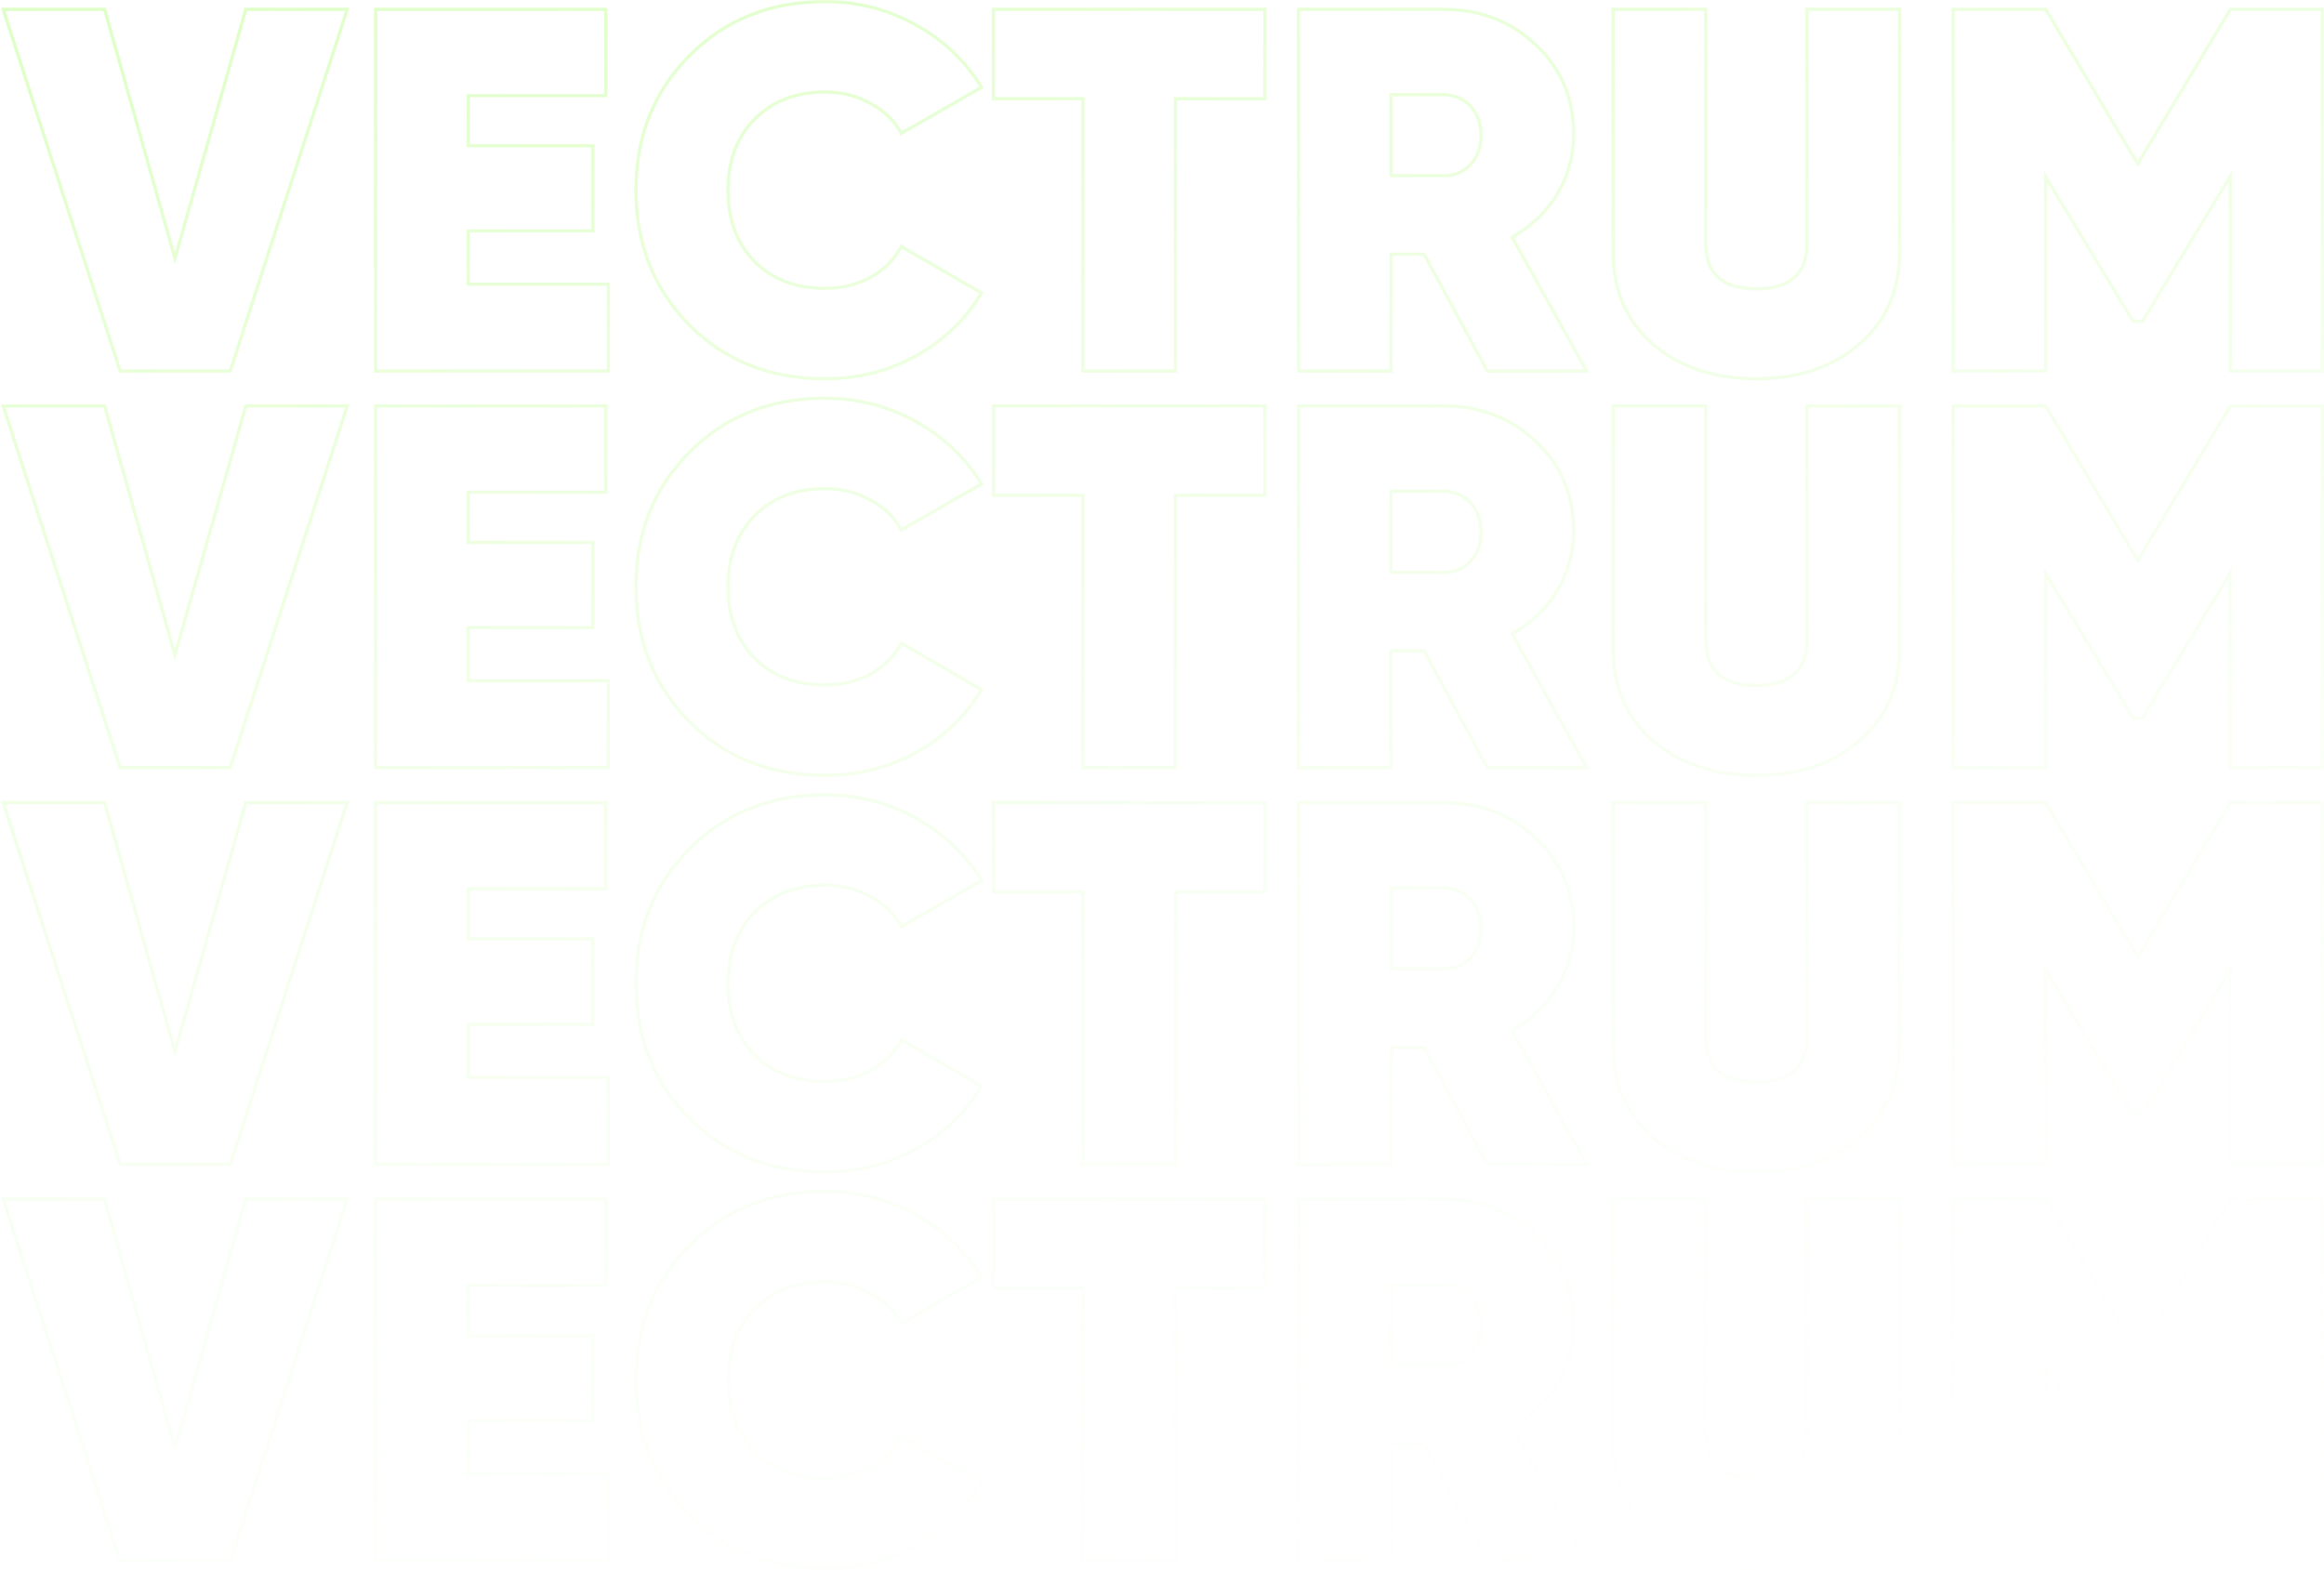 <?xml version="1.0" encoding="UTF-8"?> <svg xmlns="http://www.w3.org/2000/svg" width="1443" height="975" viewBox="0 0 1443 975" fill="none"> <mask id="path-1-outside-1_6_46" maskUnits="userSpaceOnUse" x="0" y="0" width="1443" height="975" fill="black"> <rect fill="white" width="1443" height="975"></rect> <path d="M74.581 230.361L2 5.812H64.946L108.623 160.43L152.621 5.812H215.567L142.986 230.361H74.581ZM290.729 176.469H377.762V230.361H233.243V5.812H376.156V59.383H290.729V90.499H368.127V143.428H290.729V176.469ZM512.091 235.173C478.263 235.173 450.216 224.052 427.949 201.811C405.897 179.356 394.871 151.448 394.871 118.086C394.871 84.725 405.897 56.923 427.949 34.682C450.216 12.227 478.263 1 512.091 1C532.431 1 551.272 5.812 568.614 15.435C585.957 25.059 599.552 37.997 609.401 54.25L559.622 82.8C555.34 74.887 548.917 68.686 540.353 64.195C532.003 59.49 522.582 57.137 512.091 57.137C494.107 57.137 479.548 62.804 468.415 74.139C457.495 85.259 452.036 99.909 452.036 118.086C452.036 136.264 457.495 151.02 468.415 162.354C479.548 173.475 494.107 179.035 512.091 179.035C522.582 179.035 532.003 176.79 540.353 172.299C548.917 167.594 555.34 161.178 559.622 153.052L609.401 181.922C599.552 198.389 585.957 211.434 568.614 221.058C551.486 230.468 532.645 235.173 512.091 235.173ZM785.388 5.812V61.307H729.828V230.361H672.342V61.307H616.782V5.812H785.388ZM923.458 230.361L884.278 157.863H863.724V230.361H806.237V5.812H896.16C919.069 5.812 938.231 13.19 953.647 27.946C969.276 42.488 977.091 60.987 977.091 83.442C977.091 96.915 973.665 109.318 966.814 120.653C959.963 131.773 950.649 140.648 938.874 147.278L985.12 230.361H923.458ZM863.724 58.741V109.104H895.518C902.583 109.318 908.364 107.073 912.86 102.368C917.356 97.663 919.605 91.568 919.605 84.083C919.605 76.598 917.356 70.503 912.86 65.798C908.364 61.094 902.583 58.741 895.518 58.741H863.724ZM1154.44 213.68C1137.96 228.008 1116.65 235.173 1090.53 235.173C1064.41 235.173 1043 228.008 1026.3 213.68C1009.82 199.352 1001.57 180.318 1001.57 156.58V5.812H1059.06V151.127C1059.06 169.946 1069.55 179.356 1090.53 179.356C1111.52 179.356 1122.01 169.946 1122.01 151.127V5.812H1179.49V156.58C1179.49 180.318 1171.14 199.352 1154.44 213.68ZM1442 5.812V230.361H1384.83V109.425L1330.24 199.565H1324.46L1270.18 109.746V230.361H1212.7V5.812H1270.18L1327.35 101.726L1384.83 5.812H1442Z"></path> <path d="M74.581 476.637L2 252.088H64.946L108.623 406.706L152.621 252.088H215.567L142.986 476.637H74.581ZM290.729 422.745H377.762V476.637H233.243V252.088H376.156V305.659H290.729V336.775H368.127V389.704H290.729V422.745ZM512.091 481.448C478.263 481.448 450.216 470.328 427.949 448.087C405.897 425.632 394.871 397.724 394.871 364.362C394.871 331.001 405.897 303.199 427.949 280.958C450.216 258.503 478.263 247.276 512.091 247.276C532.431 247.276 551.272 252.088 568.614 261.711C585.957 271.335 599.552 284.273 609.401 300.526L559.622 329.076C555.34 321.163 548.917 314.961 540.353 310.47C532.003 305.766 522.582 303.413 512.091 303.413C494.107 303.413 479.548 309.08 468.415 320.415C457.495 331.535 452.036 346.184 452.036 364.362C452.036 382.54 457.495 397.296 468.415 408.63C479.548 419.751 494.107 425.311 512.091 425.311C522.582 425.311 532.003 423.066 540.353 418.575C548.917 413.87 555.34 407.454 559.622 399.328L609.401 428.198C599.552 444.665 585.957 457.71 568.614 467.334C551.486 476.743 532.645 481.448 512.091 481.448ZM785.388 252.088V307.583H729.828V476.637H672.342V307.583H616.782V252.088H785.388ZM923.458 476.637L884.278 404.139H863.724V476.637H806.237V252.088H896.16C919.069 252.088 938.231 259.466 953.647 274.222C969.276 288.764 977.091 307.262 977.091 329.717C977.091 343.19 973.665 355.594 966.814 366.928C959.963 378.049 950.649 386.924 938.874 393.553L985.12 476.637H923.458ZM863.724 305.017V355.38H895.518C902.583 355.594 908.364 353.348 912.86 348.644C917.356 343.939 919.605 337.844 919.605 330.359C919.605 322.874 917.356 316.779 912.86 312.074C908.364 307.369 902.583 305.017 895.518 305.017H863.724ZM1154.44 459.956C1137.96 474.284 1116.65 481.448 1090.53 481.448C1064.41 481.448 1043 474.284 1026.3 459.956C1009.82 445.627 1001.57 426.594 1001.57 402.856V252.088H1059.06V397.403C1059.06 416.222 1069.55 425.632 1090.53 425.632C1111.52 425.632 1122.01 416.222 1122.01 397.403V252.088H1179.49V402.856C1179.49 426.594 1171.14 445.627 1154.44 459.956ZM1442 252.088V476.637H1384.83V355.701L1330.24 445.841H1324.46L1270.18 356.022V476.637H1212.7V252.088H1270.18L1327.35 348.002L1384.83 252.088H1442Z"></path> <path d="M74.581 722.912L2 498.363H64.946L108.623 652.981L152.621 498.363H215.567L142.986 722.912H74.581ZM290.729 669.021H377.762V722.912H233.243V498.363H376.156V551.934H290.729V583.05H368.127V635.98H290.729V669.021ZM512.091 727.724C478.263 727.724 450.216 716.604 427.949 694.363C405.897 671.908 394.871 643.999 394.871 610.638C394.871 577.276 405.897 549.475 427.949 527.234C450.216 504.779 478.263 493.552 512.091 493.552C532.431 493.552 551.272 498.363 568.614 507.987C585.957 517.61 599.552 530.549 609.401 546.802L559.622 575.352C555.34 567.439 548.917 561.237 540.353 556.746C532.003 552.041 522.582 549.689 512.091 549.689C494.107 549.689 479.548 555.356 468.415 566.69C457.495 577.811 452.036 592.46 452.036 610.638C452.036 628.816 457.495 643.572 468.415 654.906C479.548 666.027 494.107 671.587 512.091 671.587C522.582 671.587 532.003 669.341 540.353 664.85C548.917 660.146 555.34 653.73 559.622 645.603L609.401 674.474C599.552 690.941 585.957 703.986 568.614 713.61C551.486 723.019 532.645 727.724 512.091 727.724ZM785.388 498.363V553.859H729.828V722.912H672.342V553.859H616.782V498.363H785.388ZM923.458 722.912L884.278 650.415H863.724V722.912H806.237V498.363H896.16C919.069 498.363 938.231 505.741 953.647 520.498C969.276 535.04 977.091 553.538 977.091 575.993C977.091 589.466 973.665 601.87 966.814 613.204C959.963 624.325 950.649 633.2 938.874 639.829L985.12 722.912H923.458ZM863.724 551.293V601.656H895.518C902.583 601.87 908.364 599.624 912.86 594.919C917.356 590.215 919.605 584.12 919.605 576.635C919.605 569.15 917.356 563.055 912.86 558.35C908.364 553.645 902.583 551.293 895.518 551.293H863.724ZM1154.44 706.232C1137.96 720.56 1116.65 727.724 1090.53 727.724C1064.41 727.724 1043 720.56 1026.3 706.232C1009.82 691.903 1001.57 672.87 1001.57 649.132V498.363H1059.06V643.679C1059.06 662.498 1069.55 671.908 1090.53 671.908C1111.52 671.908 1122.01 662.498 1122.01 643.679V498.363H1179.49V649.132C1179.49 672.87 1171.14 691.903 1154.44 706.232ZM1442 498.363V722.912H1384.83V601.977L1330.24 692.117H1324.46L1270.18 602.298V722.912H1212.7V498.363H1270.18L1327.35 594.278L1384.83 498.363H1442Z"></path> <path d="M74.581 969.188L2 744.639H64.946L108.623 899.257L152.621 744.639H215.567L142.986 969.188H74.581ZM290.729 915.296H377.762V969.188H233.243V744.639H376.156V798.21H290.729V829.326H368.127V882.256H290.729V915.296ZM512.091 974C478.263 974 450.216 962.879 427.949 940.638C405.897 918.184 394.871 890.275 394.871 856.914C394.871 823.552 405.897 795.751 427.949 773.51C450.216 751.055 478.263 739.827 512.091 739.827C532.431 739.827 551.272 744.639 568.614 754.263C585.957 763.886 599.552 776.825 609.401 793.078L559.622 821.628C555.34 813.715 548.917 807.513 540.353 803.022C532.003 798.317 522.582 795.965 512.091 795.965C494.107 795.965 479.548 801.632 468.415 812.966C457.495 824.087 452.036 838.736 452.036 856.914C452.036 875.092 457.495 889.848 468.415 901.182C479.548 912.302 494.107 917.863 512.091 917.863C522.582 917.863 532.003 915.617 540.353 911.126C548.917 906.421 555.34 900.006 559.622 891.879L609.401 920.75C599.552 937.217 585.957 950.262 568.614 959.886C551.486 969.295 532.645 974 512.091 974ZM785.388 744.639V800.135H729.828V969.188H672.342V800.135H616.782V744.639H785.388ZM923.458 969.188L884.278 896.691H863.724V969.188H806.237V744.639H896.16C919.069 744.639 938.231 752.017 953.647 766.773C969.276 781.316 977.091 799.814 977.091 822.269C977.091 835.742 973.665 848.146 966.814 859.48C959.963 870.601 950.649 879.476 938.874 886.105L985.12 969.188H923.458ZM863.724 797.569V847.932H895.518C902.583 848.146 908.364 845.9 912.86 841.195C917.356 836.49 919.605 830.396 919.605 822.911C919.605 815.426 917.356 809.331 912.86 804.626C908.364 799.921 902.583 797.569 895.518 797.569H863.724ZM1154.44 952.507C1137.96 966.836 1116.65 974 1090.53 974C1064.41 974 1043 966.836 1026.3 952.507C1009.82 938.179 1001.57 919.146 1001.57 895.408V744.639H1059.06V889.955C1059.06 908.774 1069.55 918.184 1090.53 918.184C1111.52 918.184 1122.01 908.774 1122.01 889.955V744.639H1179.49V895.408C1179.49 919.146 1171.14 938.179 1154.44 952.507ZM1442 744.639V969.188H1384.83V848.253L1330.24 938.393H1324.46L1270.18 848.573V969.188H1212.7V744.639H1270.18L1327.35 840.554L1384.83 744.639H1442Z"></path> </mask> <path d="M74.581 230.361L2 5.812H64.946L108.623 160.43L152.621 5.812H215.567L142.986 230.361H74.581ZM290.729 176.469H377.762V230.361H233.243V5.812H376.156V59.383H290.729V90.499H368.127V143.428H290.729V176.469ZM512.091 235.173C478.263 235.173 450.216 224.052 427.949 201.811C405.897 179.356 394.871 151.448 394.871 118.086C394.871 84.725 405.897 56.923 427.949 34.682C450.216 12.227 478.263 1 512.091 1C532.431 1 551.272 5.812 568.614 15.435C585.957 25.059 599.552 37.997 609.401 54.25L559.622 82.8C555.34 74.887 548.917 68.686 540.353 64.195C532.003 59.49 522.582 57.137 512.091 57.137C494.107 57.137 479.548 62.804 468.415 74.139C457.495 85.259 452.036 99.909 452.036 118.086C452.036 136.264 457.495 151.02 468.415 162.354C479.548 173.475 494.107 179.035 512.091 179.035C522.582 179.035 532.003 176.79 540.353 172.299C548.917 167.594 555.34 161.178 559.622 153.052L609.401 181.922C599.552 198.389 585.957 211.434 568.614 221.058C551.486 230.468 532.645 235.173 512.091 235.173ZM785.388 5.812V61.307H729.828V230.361H672.342V61.307H616.782V5.812H785.388ZM923.458 230.361L884.278 157.863H863.724V230.361H806.237V5.812H896.16C919.069 5.812 938.231 13.19 953.647 27.946C969.276 42.488 977.091 60.987 977.091 83.442C977.091 96.915 973.665 109.318 966.814 120.653C959.963 131.773 950.649 140.648 938.874 147.278L985.12 230.361H923.458ZM863.724 58.741V109.104H895.518C902.583 109.318 908.364 107.073 912.86 102.368C917.356 97.663 919.605 91.568 919.605 84.083C919.605 76.598 917.356 70.503 912.86 65.798C908.364 61.094 902.583 58.741 895.518 58.741H863.724ZM1154.44 213.68C1137.96 228.008 1116.65 235.173 1090.53 235.173C1064.41 235.173 1043 228.008 1026.3 213.68C1009.82 199.352 1001.57 180.318 1001.57 156.58V5.812H1059.06V151.127C1059.06 169.946 1069.55 179.356 1090.53 179.356C1111.52 179.356 1122.01 169.946 1122.01 151.127V5.812H1179.49V156.58C1179.49 180.318 1171.14 199.352 1154.44 213.68ZM1442 5.812V230.361H1384.83V109.425L1330.24 199.565H1324.46L1270.18 109.746V230.361H1212.7V5.812H1270.18L1327.35 101.726L1384.83 5.812H1442Z" stroke="url(#paint0_linear_6_46)" stroke-opacity="0.62" stroke-width="2" mask="url(#path-1-outside-1_6_46)"></path> <path d="M74.581 476.637L2 252.088H64.946L108.623 406.706L152.621 252.088H215.567L142.986 476.637H74.581ZM290.729 422.745H377.762V476.637H233.243V252.088H376.156V305.659H290.729V336.775H368.127V389.704H290.729V422.745ZM512.091 481.448C478.263 481.448 450.216 470.328 427.949 448.087C405.897 425.632 394.871 397.724 394.871 364.362C394.871 331.001 405.897 303.199 427.949 280.958C450.216 258.503 478.263 247.276 512.091 247.276C532.431 247.276 551.272 252.088 568.614 261.711C585.957 271.335 599.552 284.273 609.401 300.526L559.622 329.076C555.34 321.163 548.917 314.961 540.353 310.47C532.003 305.766 522.582 303.413 512.091 303.413C494.107 303.413 479.548 309.08 468.415 320.415C457.495 331.535 452.036 346.184 452.036 364.362C452.036 382.54 457.495 397.296 468.415 408.63C479.548 419.751 494.107 425.311 512.091 425.311C522.582 425.311 532.003 423.066 540.353 418.575C548.917 413.87 555.34 407.454 559.622 399.328L609.401 428.198C599.552 444.665 585.957 457.71 568.614 467.334C551.486 476.743 532.645 481.448 512.091 481.448ZM785.388 252.088V307.583H729.828V476.637H672.342V307.583H616.782V252.088H785.388ZM923.458 476.637L884.278 404.139H863.724V476.637H806.237V252.088H896.16C919.069 252.088 938.231 259.466 953.647 274.222C969.276 288.764 977.091 307.262 977.091 329.717C977.091 343.19 973.665 355.594 966.814 366.928C959.963 378.049 950.649 386.924 938.874 393.553L985.12 476.637H923.458ZM863.724 305.017V355.38H895.518C902.583 355.594 908.364 353.348 912.86 348.644C917.356 343.939 919.605 337.844 919.605 330.359C919.605 322.874 917.356 316.779 912.86 312.074C908.364 307.369 902.583 305.017 895.518 305.017H863.724ZM1154.44 459.956C1137.96 474.284 1116.65 481.448 1090.53 481.448C1064.41 481.448 1043 474.284 1026.3 459.956C1009.82 445.627 1001.57 426.594 1001.57 402.856V252.088H1059.06V397.403C1059.06 416.222 1069.55 425.632 1090.53 425.632C1111.52 425.632 1122.01 416.222 1122.01 397.403V252.088H1179.49V402.856C1179.49 426.594 1171.14 445.627 1154.44 459.956ZM1442 252.088V476.637H1384.83V355.701L1330.24 445.841H1324.46L1270.18 356.022V476.637H1212.7V252.088H1270.18L1327.35 348.002L1384.83 252.088H1442Z" stroke="url(#paint1_linear_6_46)" stroke-opacity="0.62" stroke-width="2" mask="url(#path-1-outside-1_6_46)"></path> <path d="M74.581 722.912L2 498.363H64.946L108.623 652.981L152.621 498.363H215.567L142.986 722.912H74.581ZM290.729 669.021H377.762V722.912H233.243V498.363H376.156V551.934H290.729V583.05H368.127V635.98H290.729V669.021ZM512.091 727.724C478.263 727.724 450.216 716.604 427.949 694.363C405.897 671.908 394.871 643.999 394.871 610.638C394.871 577.276 405.897 549.475 427.949 527.234C450.216 504.779 478.263 493.552 512.091 493.552C532.431 493.552 551.272 498.363 568.614 507.987C585.957 517.61 599.552 530.549 609.401 546.802L559.622 575.352C555.34 567.439 548.917 561.237 540.353 556.746C532.003 552.041 522.582 549.689 512.091 549.689C494.107 549.689 479.548 555.356 468.415 566.69C457.495 577.811 452.036 592.46 452.036 610.638C452.036 628.816 457.495 643.572 468.415 654.906C479.548 666.027 494.107 671.587 512.091 671.587C522.582 671.587 532.003 669.341 540.353 664.85C548.917 660.146 555.34 653.73 559.622 645.603L609.401 674.474C599.552 690.941 585.957 703.986 568.614 713.61C551.486 723.019 532.645 727.724 512.091 727.724ZM785.388 498.363V553.859H729.828V722.912H672.342V553.859H616.782V498.363H785.388ZM923.458 722.912L884.278 650.415H863.724V722.912H806.237V498.363H896.16C919.069 498.363 938.231 505.741 953.647 520.498C969.276 535.04 977.091 553.538 977.091 575.993C977.091 589.466 973.665 601.87 966.814 613.204C959.963 624.325 950.649 633.2 938.874 639.829L985.12 722.912H923.458ZM863.724 551.293V601.656H895.518C902.583 601.87 908.364 599.624 912.86 594.919C917.356 590.215 919.605 584.12 919.605 576.635C919.605 569.15 917.356 563.055 912.86 558.35C908.364 553.645 902.583 551.293 895.518 551.293H863.724ZM1154.44 706.232C1137.96 720.56 1116.65 727.724 1090.53 727.724C1064.41 727.724 1043 720.56 1026.3 706.232C1009.82 691.903 1001.57 672.87 1001.57 649.132V498.363H1059.06V643.679C1059.06 662.498 1069.55 671.908 1090.53 671.908C1111.52 671.908 1122.01 662.498 1122.01 643.679V498.363H1179.49V649.132C1179.49 672.87 1171.14 691.903 1154.44 706.232ZM1442 498.363V722.912H1384.83V601.977L1330.24 692.117H1324.46L1270.18 602.298V722.912H1212.7V498.363H1270.18L1327.35 594.278L1384.83 498.363H1442Z" stroke="url(#paint2_linear_6_46)" stroke-opacity="0.62" stroke-width="2" mask="url(#path-1-outside-1_6_46)"></path> <path d="M74.581 969.188L2 744.639H64.946L108.623 899.257L152.621 744.639H215.567L142.986 969.188H74.581ZM290.729 915.296H377.762V969.188H233.243V744.639H376.156V798.21H290.729V829.326H368.127V882.256H290.729V915.296ZM512.091 974C478.263 974 450.216 962.879 427.949 940.638C405.897 918.184 394.871 890.275 394.871 856.914C394.871 823.552 405.897 795.751 427.949 773.51C450.216 751.055 478.263 739.827 512.091 739.827C532.431 739.827 551.272 744.639 568.614 754.263C585.957 763.886 599.552 776.825 609.401 793.078L559.622 821.628C555.34 813.715 548.917 807.513 540.353 803.022C532.003 798.317 522.582 795.965 512.091 795.965C494.107 795.965 479.548 801.632 468.415 812.966C457.495 824.087 452.036 838.736 452.036 856.914C452.036 875.092 457.495 889.848 468.415 901.182C479.548 912.302 494.107 917.863 512.091 917.863C522.582 917.863 532.003 915.617 540.353 911.126C548.917 906.421 555.34 900.006 559.622 891.879L609.401 920.75C599.552 937.217 585.957 950.262 568.614 959.886C551.486 969.295 532.645 974 512.091 974ZM785.388 744.639V800.135H729.828V969.188H672.342V800.135H616.782V744.639H785.388ZM923.458 969.188L884.278 896.691H863.724V969.188H806.237V744.639H896.16C919.069 744.639 938.231 752.017 953.647 766.773C969.276 781.316 977.091 799.814 977.091 822.269C977.091 835.742 973.665 848.146 966.814 859.48C959.963 870.601 950.649 879.476 938.874 886.105L985.12 969.188H923.458ZM863.724 797.569V847.932H895.518C902.583 848.146 908.364 845.9 912.86 841.195C917.356 836.49 919.605 830.396 919.605 822.911C919.605 815.426 917.356 809.331 912.86 804.626C908.364 799.921 902.583 797.569 895.518 797.569H863.724ZM1154.44 952.507C1137.96 966.836 1116.65 974 1090.53 974C1064.41 974 1043 966.836 1026.3 952.507C1009.82 938.179 1001.57 919.146 1001.57 895.408V744.639H1059.06V889.955C1059.06 908.774 1069.55 918.184 1090.53 918.184C1111.52 918.184 1122.01 908.774 1122.01 889.955V744.639H1179.49V895.408C1179.49 919.146 1171.14 938.179 1154.44 952.507ZM1442 744.639V969.188H1384.83V848.253L1330.24 938.393H1324.46L1270.18 848.573V969.188H1212.7V744.639H1270.18L1327.35 840.554L1384.83 744.639H1442Z" stroke="url(#paint3_linear_6_46)" stroke-opacity="0.62" stroke-width="2" mask="url(#path-1-outside-1_6_46)"></path> <defs> <linearGradient id="paint0_linear_6_46" x1="431" y1="-702.5" x2="950.933" y2="1177.93" gradientUnits="userSpaceOnUse"> <stop stop-color="#92FF44"></stop> <stop offset="1" stop-color="white" stop-opacity="0"></stop> <stop offset="1" stop-color="#92FF44" stop-opacity="0"></stop> </linearGradient> <linearGradient id="paint1_linear_6_46" x1="431" y1="-702.5" x2="950.933" y2="1177.93" gradientUnits="userSpaceOnUse"> <stop stop-color="#92FF44"></stop> <stop offset="1" stop-color="white" stop-opacity="0"></stop> <stop offset="1" stop-color="#92FF44" stop-opacity="0"></stop> </linearGradient> <linearGradient id="paint2_linear_6_46" x1="431" y1="-702.5" x2="950.933" y2="1177.93" gradientUnits="userSpaceOnUse"> <stop stop-color="#92FF44"></stop> <stop offset="1" stop-color="white" stop-opacity="0"></stop> <stop offset="1" stop-color="#92FF44" stop-opacity="0"></stop> </linearGradient> <linearGradient id="paint3_linear_6_46" x1="431" y1="-702.5" x2="950.933" y2="1177.93" gradientUnits="userSpaceOnUse"> <stop stop-color="#92FF44"></stop> <stop offset="1" stop-color="white" stop-opacity="0"></stop> <stop offset="1" stop-color="#92FF44" stop-opacity="0"></stop> </linearGradient> </defs> </svg> 